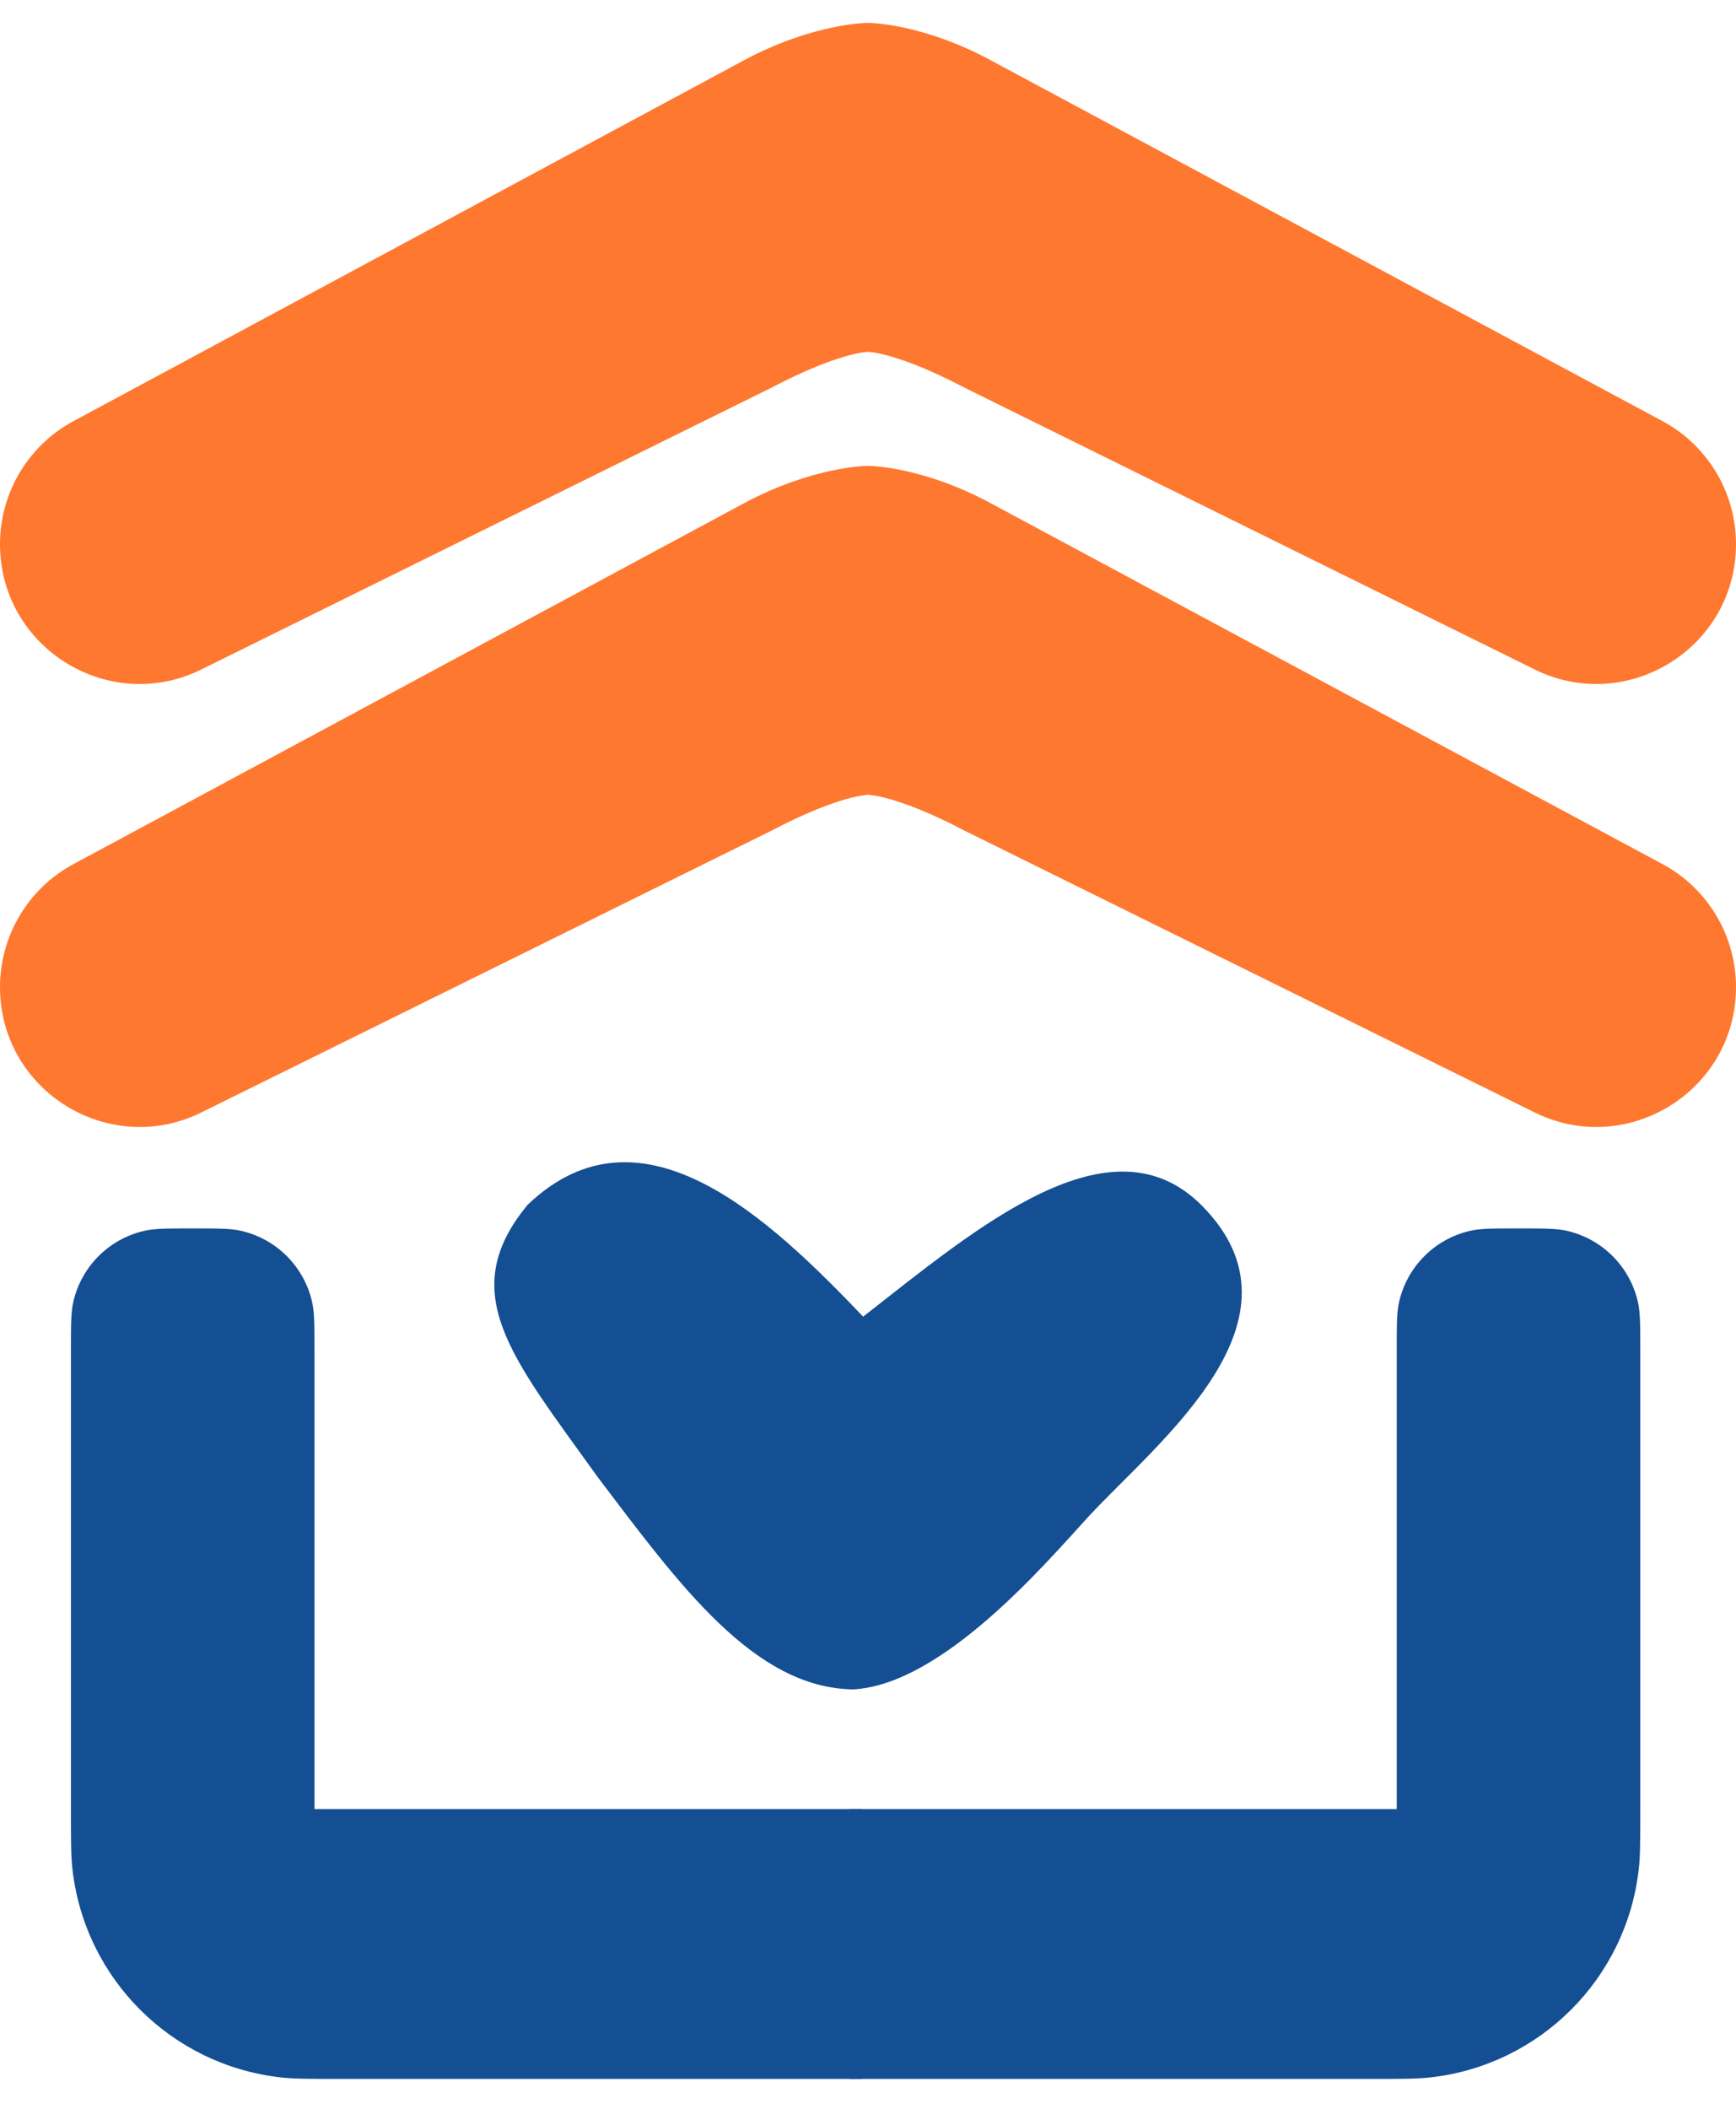 <svg width="28" height="34" viewBox="0 0 28 34" fill="none" xmlns="http://www.w3.org/2000/svg">
  <!-- Blue wave -->
  <path d="M13.758 27.238C12.163 27.212 10.968 25.566 9.641 23.816C8.251 21.877 7.338 20.843 8.511 19.424C10.349 17.667 12.422 19.661 13.922 21.228C15.756 19.796 17.924 17.941 19.399 19.452C21.196 21.287 18.688 23.235 17.563 24.444C16.832 25.246 15.189 27.163 13.758 27.238Z" fill="#144F93"/>


  <!-- Left pillar -->
  <path
    id="pillar-left"
    d="M1.144 29.168V21.77C1.144 21.361 1.144 21.156 1.183 20.987C1.314 20.419 1.757 19.976 2.325 19.845C2.494 19.806 2.699 19.806 3.108 19.806C3.518 19.806 3.722 19.806 3.891 19.845C4.459 19.976 4.902 20.419 5.033 20.987C5.072 21.156 5.072 21.361 5.072 21.77V29.168H13.9V33.518H5.494C4.992 33.518 4.74 33.518 4.529 33.494C2.761 33.296 1.366 31.901 1.168 30.133C1.144 29.922 1.144 29.671 1.144 29.168Z"
    fill="#144F93"
  />

  <!-- Right pillar (mirrored and brought closer) -->
  <use href="#pillar-left" transform="scale(-1,1) translate(-27.6,0)" fill="#144F93" />

  <defs>
    <!-- Symmetric master orange band (centered at x=14) -->
    <path id="orange-band-sym" d="
      M0 8.773
      C0 7.944 0.455 7.182 1.185 6.79
      L11.99 0.977
      C13.124 0.368 14 0.369 14 0.369
      C14 0.369 14.876 0.368 16.01 0.988
      L26.815 6.79
      C27.545 7.182 28 7.944 28 8.773
      C28 10.461 26.212 11.549 24.713 10.774
      L15.564 6.254
      C14.463 5.676 14 5.673 14 5.673
      C14 5.673 13.537 5.676 12.436 6.254
      L3.287 10.774
      C1.788 11.549 0 10.461 0 8.773
      Z
    "/>
  </defs>

  <!-- Top orange (identical, symmetric) -->
  <use href="#orange-band-sym" fill="#FF782F"/>
  <!-- Bottom orange: identical copy shifted down by original gap -->
  <use href="#orange-band-sym" fill="#FF782F" transform="translate(0,7.142)"/>
</svg>

